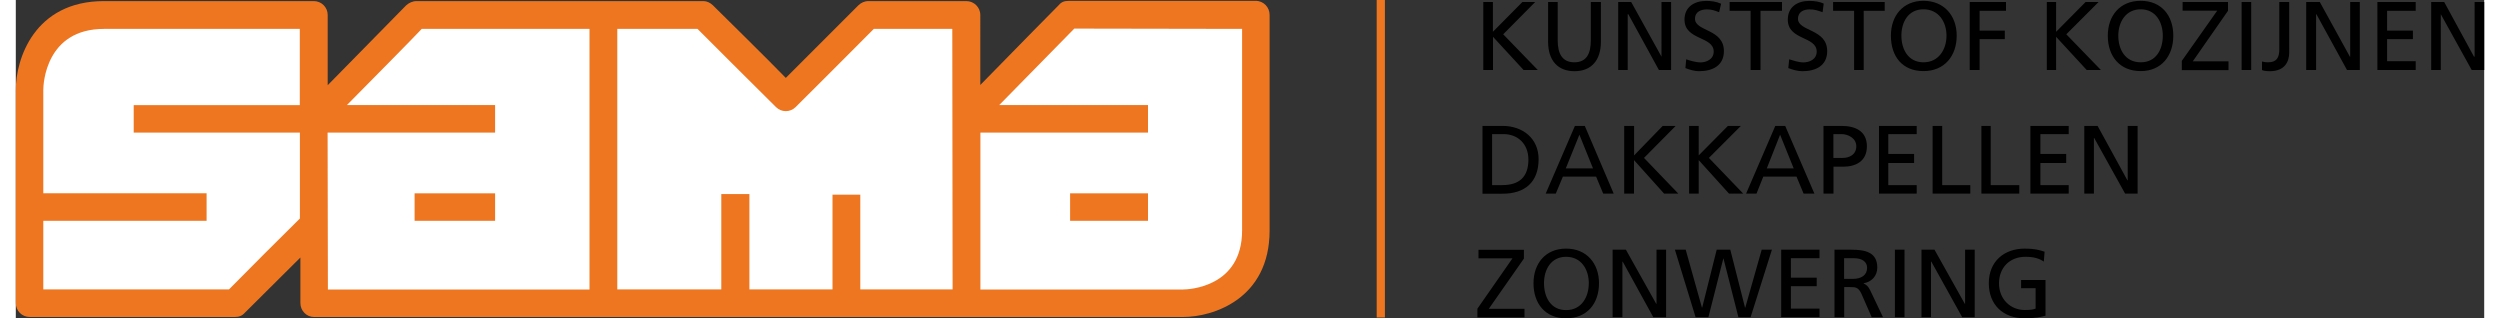 <?xml version="1.0" encoding="UTF-8"?> <svg xmlns="http://www.w3.org/2000/svg" id="uuid-1c05d625-db1b-4c58-b30d-2bd7773cf049" width="250" viewBox="0 0 246.84 31.83"><rect x="0" y="0" width="246.84" height="31.83" fill="#333333" stroke="none"/><defs><style>.uuid-e0917ac4-f808-4578-8bf4-f05ba4d2b3bd{fill:#ee7620;}.uuid-bdceead6-4f71-4139-9c48-64c1c9fe2ba3{fill-rule:evenodd;}.uuid-53f346ae-9de4-4165-9815-11ad8dbcb971{fill:#fff;}</style></defs><path class="uuid-e0917ac4-f808-4578-8bf4-f05ba4d2b3bd" d="M124.02.09h-18.76c-.4,0-.71.11-.96.42,0,0-5.07,5.13-7.85,7.99V1.5c0-.79-.65-1.39-1.39-1.39h-9.81c-.37,0-.74.17-.99.42,0,0-5.7,5.7-7.26,7.26-1.5-1.56-7.29-7.26-7.29-7.26-.26-.25-.6-.42-.93-.42h-28.72c-.37,0-.74.17-1.02.42l-7.85,7.99V1.5c0-.77-.62-1.39-1.39-1.39H8.82C1.84.11,0,5.92,0,8.99v21.32c0,.77.62,1.39,1.39,1.39h20.52c.4,0,.71-.11.99-.42l5.56-5.53v4.56c0,.77.62,1.39,1.36,1.39h86.91c3.01,0,8.65-1.81,8.65-8.65V1.5c0-.79-.6-1.39-1.36-1.42"></path><path class="uuid-53f346ae-9de4-4165-9815-11ad8dbcb971" d="M28.4,10.52V2.89H8.82c-5.81,0-6.07,5.47-6.07,6.09v10.35h16.33v2.75H2.75v6.86h18.57c.68-.71,6.38-6.41,7.09-7.09v-8.59H11.79v-2.75h16.61Z"></path><path class="uuid-53f346ae-9de4-4165-9815-11ad8dbcb971" d="M84.44,28.94h9.24c0-.17-.03-23.53-.03-26.05h-7.85c-.74.77-7.82,7.82-7.82,7.82-.54.54-1.42.54-1.96,0,0,0-7.11-7.06-7.85-7.82h-8.02v26.05h10.4v-9.53h2.81v9.53h8.31v-9.47h2.78v9.47Z"></path><path class="uuid-53f346ae-9de4-4165-9815-11ad8dbcb971" d="M31.18,13.27c0,3.15.03,13.66.03,15.68h26.16V2.89h-16.78c-.51.57-4.85,4.96-7.48,7.62h14.82v2.75h-16.75ZM47.93,20.72v1.36h-8.05v-2.75h8.05v1.39Z"></path><path class="uuid-53f346ae-9de4-4165-9815-11ad8dbcb971" d="M96.46,13.27v15.68h20.27c.62,0,5.9-.26,5.9-5.9V2.89c-2.3,0-15.79-.03-16.78-.03-.54.54-4.88,4.96-7.51,7.65h14.88v2.75h-16.75ZM113.22,20.72v1.36h-7.79v-2.75h7.79v1.39Z"></path><rect class="uuid-e0917ac4-f808-4578-8bf4-f05ba4d2b3bd" x="136.09" width=".82" height="31.75"></rect><path class="uuid-bdceead6-4f71-4139-9c48-64c1c9fe2ba3" d="M202.88,25.17l-.08.99c-.45-.31-.99-.48-1.84-.48-1.59,0-2.64,1.1-2.64,2.66s1.13,2.66,2.58,2.66c.65,0,.85-.06,1.08-.14v-2.04h-1.45v-.82h2.44v3.57c-.4.11-1.05.26-2.07.26-2.18,0-3.6-1.36-3.6-3.51s1.5-3.46,3.6-3.46c.99,0,1.45.14,1.98.31ZM190.57,31.72v-6.75h1.3l3.03,5.41h.03v-5.41h.96v6.75h-1.25l-3.09-5.56h-.03v5.56h-.96ZM187.91,31.72v-6.75h.96v6.75h-.96ZM182.83,25.82v2.07h.85c.91,0,1.45-.4,1.45-1.11,0-.57-.45-.96-1.33-.96h-.96ZM181.87,31.72v-6.75h1.64c1.36,0,2.64.2,2.64,1.79,0,.85-.6,1.45-1.36,1.56v.03c.28.14.43.25.65.68l1.28,2.69h-1.13l-1.02-2.33c-.31-.68-.62-.68-1.13-.68h-.6v3.01h-.96ZM176.54,31.72v-6.75h3.83v.85h-2.86v1.95h2.58v.85h-2.58v2.24h2.86v.85h-3.83ZM167.98,31.72l-2.07-6.75h1.08l1.62,5.78h.03l1.45-5.78h1.36l1.47,5.78h.03l1.64-5.78h1.02l-2.13,6.75h-1.22l-1.5-5.9-1.5,5.9h-1.27ZM159.68,31.72v-6.75h1.33l3.03,5.41h.03v-5.41h.96v6.75h-1.28l-3.06-5.56h-.03v5.56h-.99ZM152.82,28.32c0,1.36.65,2.69,2.21,2.69s2.27-1.33,2.27-2.69-.74-2.64-2.27-2.64-2.21,1.3-2.21,2.64ZM151.77,28.32c0-1.96,1.19-3.46,3.26-3.46s3.29,1.5,3.29,3.46c0,2.07-1.22,3.51-3.29,3.51s-3.26-1.45-3.26-3.51ZM146.16,31.72v-.85l3.51-5.04h-3.4v-.85h4.54v.88l-3.51,5.02h3.57v.85h-4.7ZM206.85,19.36v-6.77h1.33l2.98,5.44h.03v-5.44h.99v6.77h-1.25l-3.09-5.56h-.03v5.56h-.96ZM201.46,19.36v-6.77h3.83v.82h-2.83v1.98h2.58v.91h-2.58v2.21h2.83v.85h-3.83ZM196.56,19.36v-6.77h.93v5.92h2.86v.85h-3.8ZM191.68,19.36v-6.77h.96v5.92h2.81v.85h-3.77ZM186.32,19.36v-6.77h3.77v.82h-2.84v1.98h2.58v.91h-2.58v2.21h2.84v.85h-3.77ZM181.76,13.41v2.38h.96c.6,0,1.33-.31,1.33-1.16s-.88-1.22-1.47-1.22h-.82ZM180.77,19.36v-6.77h1.79c1.39,0,2.55.51,2.55,2.04s-1.16,2.04-2.38,2.04h-.96v2.69h-.99ZM177.79,16.84l-1.36-3.37-1.33,3.37h2.69ZM173.03,19.36l2.92-6.77h.99l2.92,6.77h-1.08l-.71-1.7h-3.32l-.68,1.7h-1.05ZM167.33,19.36v-6.77h.96v2.95l2.92-2.95h1.3l-3.2,3.2,3.43,3.57h-1.42l-3.03-3.35v3.35h-.96ZM160.84,19.36v-6.77h.99v2.95l2.86-2.95h1.3l-3.17,3.2,3.43,3.57h-1.42l-3.01-3.35v3.35h-.99ZM157.72,16.84l-1.36-3.37-1.36,3.37h2.72ZM152.99,19.36l2.92-6.77h.99l2.89,6.77h-1.05l-.71-1.7h-3.32l-.71,1.7h-1.02ZM147.63,13.41v5.1h1.02c1.67,0,2.61-.79,2.61-2.55,0-1.59-1.08-2.55-2.49-2.55h-1.13ZM146.67,19.36v-6.77h2.01c2.01,0,3.6,1.25,3.6,3.32,0,2.33-1.39,3.46-3.6,3.46h-2.01ZM241.54,7V.2h1.3l2.98,5.47h.06V.2h.96v6.8h-1.25l-3.09-5.58v5.58h-.96ZM236.16,7V.2h3.83v.88h-2.86v1.98h2.58v.85h-2.58v2.21h2.86v.88h-3.83ZM229.04,7V.2h1.36l3.01,5.47h.03V.2h.96v6.8h-1.28l-3.06-5.58h-.03v5.58h-.99ZM224.62,7v-.85c.23.06.4.08.6.08.88,0,1.13-.48,1.13-1.3V.2h.99v5.05c0,.93-.45,1.87-1.93,1.87-.34,0-.6-.03-.79-.11ZM222.58,7V.2h.96v6.8h-.96ZM216.6,7v-.91l3.54-5.02h-3.46V.2h4.54v.88l-3.52,5.05h3.57v.88h-4.68ZM210.25,3.57c0,1.36.68,2.66,2.24,2.66s2.21-1.3,2.21-2.66-.71-2.64-2.21-2.64-2.24,1.28-2.24,2.64ZM209.2,3.57c0-2.01,1.22-3.49,3.29-3.49s3.26,1.47,3.26,3.49-1.19,3.54-3.26,3.54-3.29-1.45-3.29-3.54ZM203.1,7V.2h.93v2.98l2.95-2.98h1.3l-3.23,3.23,3.46,3.57h-1.42l-3.06-3.32v3.32h-.93ZM195.39,7V.2h3.63v.88h-2.64v1.98h2.52v.85h-2.52v3.09h-.99ZM188.56,3.57c0,1.36.68,2.66,2.21,2.66s2.3-1.3,2.3-2.66-.77-2.64-2.3-2.64-2.21,1.28-2.21,2.64ZM187.51,3.57c0-2.01,1.22-3.49,3.26-3.49s3.32,1.47,3.32,3.49-1.22,3.54-3.32,3.54-3.26-1.45-3.26-3.54ZM183.83,7V1.08h-2.1V.2h5.16v.88h-2.1v5.92h-.96ZM180.79.37l-.11.85c-.51-.17-.77-.28-1.3-.28s-1.16.2-1.16.94c0,1.28,2.92.99,2.92,3.23,0,1.45-1.13,2.01-2.47,2.01-.51,0-.94-.14-1.42-.31l.09-.88c.37.11.93.31,1.42.31.57,0,1.33-.28,1.33-1.08,0-1.56-2.89-1.11-2.89-3.2,0-1.25.94-1.87,2.15-1.87.48,0,1.02.06,1.45.28ZM173.48,7V1.08h-2.1V.2h5.24v.88h-2.15v5.92h-.99ZM170.53.37l-.2.85c-.45-.17-.74-.28-1.22-.28-.54,0-1.19.2-1.19.94,0,1.28,2.89.99,2.89,3.23,0,1.45-1.13,2.01-2.49,2.01-.45,0-.91-.14-1.36-.31l.08-.88c.31.11.94.31,1.45.31s1.3-.28,1.3-1.08c0-1.56-2.92-1.11-2.92-3.2,0-1.25.96-1.87,2.18-1.87.45,0,.99.06,1.47.28ZM160.24,7V.2h1.3l3.03,5.47V.2h.96v6.8h-1.22l-3.06-5.58h-.06v5.58h-.96ZM158.51.2v3.97c0,1.9-.99,2.95-2.64,2.95s-2.64-1.05-2.64-2.95V.2h.96v3.85c0,1.28.43,2.18,1.67,2.18s1.64-.91,1.64-2.18V.2h.99ZM146.75,7V.2h.96v2.98l2.95-2.98h1.28l-3.2,3.23,3.46,3.57h-1.42l-3.06-3.32v3.32h-.96Z"></path></svg> 